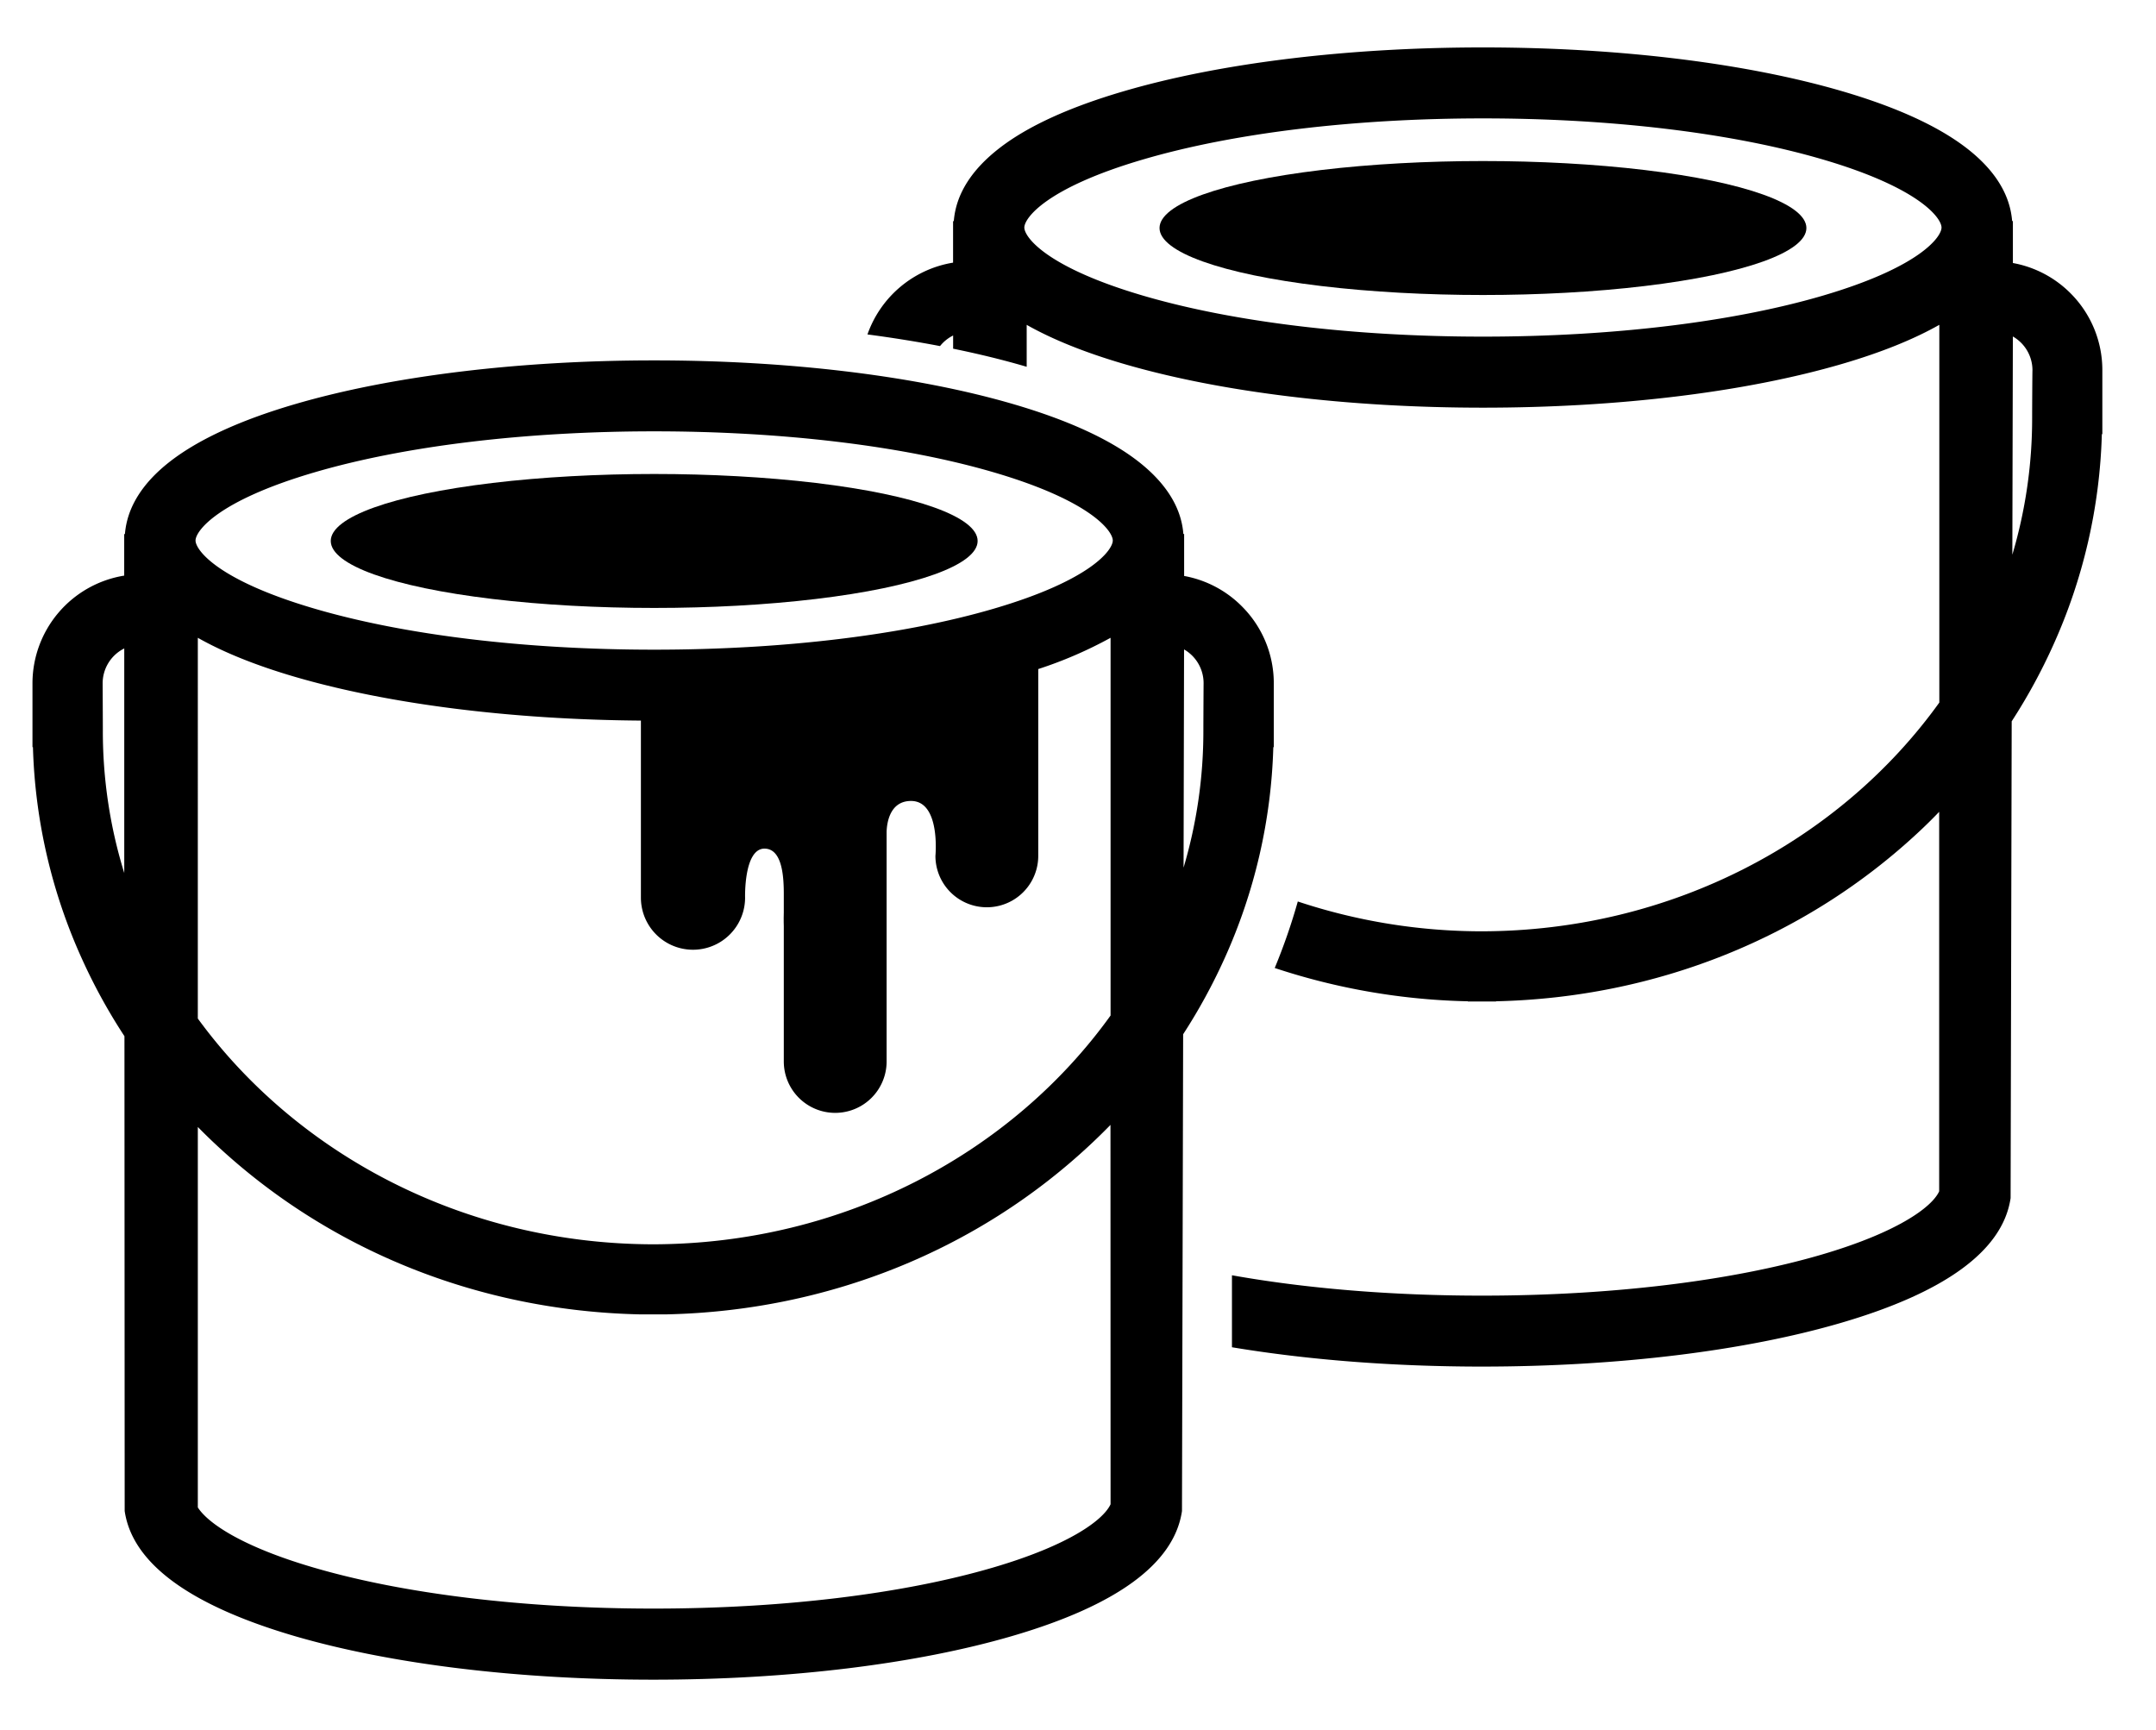<svg viewBox="0 0 871.04 698.77" xmlns="http://www.w3.org/2000/svg" data-name="Layer 1" id="Layer_1"><title>Artboard 1 copy 7</title><ellipse ry="27.06" rx="130.67" cy="92.12" cx="599.13"></ellipse><path d="M836.89,118.87a43.89,43.89,0,0,0-23.67-12.61l0-17-.3.09c-.84-10.86-7.09-20.83-18.6-29.66S766,43.22,744.29,36.86c-39-11.41-90.52-17.7-145.16-17.7S492.93,25.45,454,36.86c-21.73,6.36-38.57,14-50.06,22.86s-17.76,18.8-18.6,29.66l-.29-.09v16.82a44.24,44.24,0,0,0-34.59,29c10.13,1.34,19.93,2.91,29.32,4.71a15.75,15.75,0,0,1,5.29-4.28v5.33c10.41,2.13,20.28,4.54,29.48,7.24l.24.07V131.24c10.42,5.89,23.53,11.18,39.21,15.77,39,11.41,90.53,17.69,145.17,17.69S705.32,158.42,744.29,147c15.68-4.59,28.8-9.88,39.21-15.77v152.6c-39.92,55.56-107.86,92.28-184.81,92.42a235.91,235.91,0,0,1-74.37-12.05A241.13,241.13,0,0,1,515,391.07a265.37,265.37,0,0,0,78,13.45v.09h11.44v-.09c64.58-1.45,125.13-25.7,171-68.64q4.14-3.87,8-7.9V481.3c-3,6.54-17.13,16.67-47.61,25.6-36.43,10.66-85.13,16.54-137.11,16.54-36.31,0-71-2.87-101-8.23v29.08c30.55,5.1,65.13,7.81,101,7.81,54.64,0,106.19-6.28,145.16-17.69,42-12.29,65-29.1,68.35-49.94l.07-.45.44-192.61a230.06,230.06,0,0,0,16.65-30.48,221.8,221.8,0,0,0,19.77-85.53h.2V149.62A43.8,43.8,0,0,0,836.89,118.87Zm-100.65.63C699.81,130.16,651.12,136,599.13,136S498.45,130.16,462,119.5c-39.51-11.57-48.16-23.82-48.16-27.57s8.65-16,48.16-27.56c36.42-10.67,85.12-16.54,137.11-16.54S699.81,53.7,736.24,64.37c39.5,11.56,48.15,23.82,48.15,27.56S775.74,107.93,736.24,119.5ZM821,168.83a193.4,193.4,0,0,1-8,55.27l.21-88.16a15.72,15.72,0,0,1,7.92,13.65C821.08,150.22,821,165.13,821,168.83Z"></path><path d="M316.61,374.27s.12-2.43,0-5.75Z"></path><ellipse ry="27.06" rx="130.67" cy="218.55" cx="264.3"></ellipse><path d="M502.06,245.3a43.9,43.9,0,0,0-23.66-12.61l0-17-.31.09C477.29,205,471,195,459.53,186.16s-28.33-16.51-50.06-22.87c-39-11.41-90.53-17.69-145.17-17.69s-106.19,6.28-145.16,17.69c-21.74,6.36-38.58,14.06-50.07,22.87S51.31,205,50.47,215.81l-.29-.09v16.83a44.12,44.12,0,0,0-37.06,43.5v25.79h.19A221.94,221.94,0,0,0,33.1,387.36a229.32,229.32,0,0,0,17.18,31.27L50.37,610v.45l.07.45c3.35,20.85,26.35,37.65,68.34,50,39,11.41,90.53,17.69,145.17,17.69s106.19-6.28,145.16-17.69c42-12.3,65-29.1,68.35-50l.07-.44L478,417.84a231.28,231.28,0,0,0,16.66-30.48,222.11,222.11,0,0,0,19.77-85.52h.19V276.05A43.82,43.82,0,0,0,502.06,245.3Zm-460.51,50c0-3.7-.08-18.61-.08-19.22a15.74,15.74,0,0,1,8.73-14.11l0,90.73A193.61,193.61,0,0,1,41.55,295.27ZM448.68,607.73c-3.05,6.55-17.13,16.68-47.62,25.6C364.63,644,315.94,649.87,264,649.87S163.27,644,126.84,633.33C98.26,625,84.1,615.54,79.92,609V455.3c2.34,2.37,4.73,4.72,7.18,7C133,505.25,193.56,529.5,258.14,531V531h11.44V531c64.58-1.46,125.13-25.71,171-68.65q4.14-3.87,8.06-7.89Zm0-197.46c-39.92,55.56-107.87,92.29-184.82,92.43-76.39-.14-143.9-36.33-183.94-91.21V257.67c10.42,5.9,23.54,11.18,39.22,15.77,37.69,11,87.15,17.28,139.79,17.68v71.53a21,21,0,0,0,42.09,0s-.55-19.36,7.57-19.8c7.37-.26,8.07,11,8.07,18.27v67.71a20.77,20.77,0,1,0,41.54,0V336c.09-3.07,1.07-12.41,9.86-12.41,12,0,9.86,22.18,9.86,22.18a20.77,20.77,0,0,0,41.54,0V270.3a168.72,168.72,0,0,0,29.22-12.63ZM401.41,245.93C365,256.6,316.29,262.47,264.3,262.47s-100.68-5.87-137.11-16.54C87.69,234.37,79,222.11,79,218.37s8.65-16,48.15-27.57c36.43-10.66,85.12-16.54,137.11-16.54S365,180.14,401.41,190.8c39.51,11.57,48.16,23.82,48.16,27.57S440.92,234.37,401.41,245.93Zm84.76,49.34a193.68,193.68,0,0,1-8,55.26l.2-88.16A15.72,15.72,0,0,1,486.26,276C486.25,276.66,486.17,291.57,486.17,295.27Z"></path></svg>